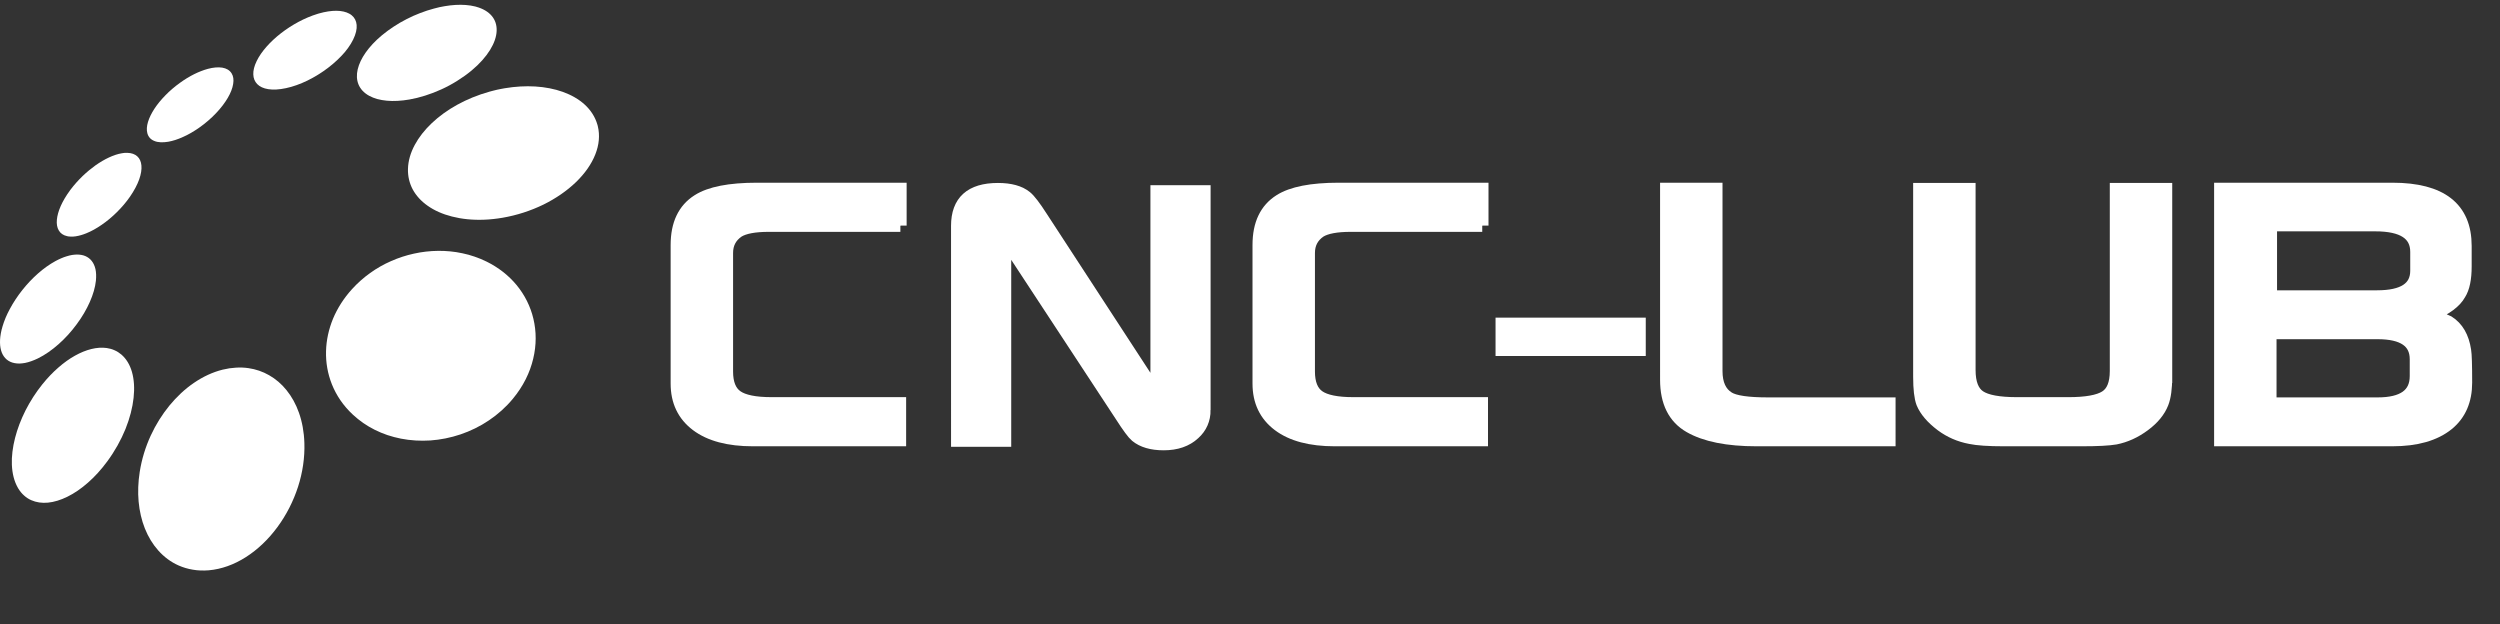 <?xml version="1.0" encoding="UTF-8"?>
<svg xmlns="http://www.w3.org/2000/svg" xmlns:xlink="http://www.w3.org/1999/xlink" version="1.1" id="Layer_1" x="0px" y="0px" viewBox="0 0 399.289 99.72" xml:space="preserve">
<rect x="0" y="0" width="399.289" height="99.72" fill="#333333" stroke="none"/>
<style type="text/css">
	.st0{fill:#FFFFFF;}
	.st1{fill:#FFFFFF;stroke:#FFFFFF;stroke-width:2;stroke-miterlimit:10;}
</style>
<path class="st0" d="M95.417,19.893c0.007,0.019,0.015,0.04,0.015,0.057c0.007,0.019,0.016,0.042,0.019,0.061  c0,0.022,0.007,0.035,0.014,0.057l-0.007-0.057L95.417,19.893z"></path>
<g>
	<g>
		<path class="st0" d="M0.237,52.752c-0.166,0.713-0.246,1.371-0.236,1.955c0.005,0.6,0.105,1.133,0.277,1.58    c0.176,0.455,0.447,0.836,0.781,1.125c0.344,0.289,0.77,0.492,1.262,0.582c0.242,0.049,0.505,0.07,0.787,0.07    c0.281-0.006,0.584-0.045,0.893-0.098c0.316-0.062,0.642-0.156,0.984-0.275c0.345-0.117,0.695-0.268,1.068-0.447    c1.125-0.551,2.25-1.338,3.307-2.277c1.06-0.938,2.047-2.025,2.898-3.191c0.852-1.143,1.56-2.352,2.09-3.553    c0.519-1.174,0.857-2.326,0.97-3.393c0.069-0.705,0.042-1.324-0.072-1.852    c-0.12-0.518-0.323-0.955-0.598-1.303c-0.274-0.348-0.613-0.6-1.02-0.777    c-0.393-0.168-0.852-0.244-1.355-0.244c-0.249,0.01-0.51,0.027-0.776,0.07    c-0.266,0.049-0.543,0.111-0.828,0.203c-0.291,0.084-0.584,0.19-0.888,0.324    c-0.303,0.127-0.609,0.279-0.938,0.455c-0.948,0.521-1.891,1.195-2.777,1.975    c-0.893,0.787-1.737,1.682-2.488,2.627c-0.766,0.965-1.449,1.996-2.01,3.045c-0.5,0.918-0.896,1.857-1.168,2.787    c-0.043,0.141-0.08,0.274-0.113,0.418c-0.009,0.01-0.009,0.031-0.016,0.047    c-0.005,0.016-0.005,0.035-0.016,0.047v0.008L0.237,52.752z"></path>
		<path class="st0" d="M2.405,69.945c-0.38,1.496-0.566,2.951-0.509,4.293c0.059,1.369,0.359,2.619,0.945,3.644    c0.008,0.01,0.013,0.024,0.027,0.035c0.008,0.014,0.016,0.031,0.02,0.045c0.009,0.014,0.013,0.027,0.021,0.041    l0.023,0.035c0.133,0.217,0.273,0.414,0.43,0.604c0.155,0.184,0.315,0.351,0.492,0.506    c0.174,0.162,0.358,0.295,0.547,0.422c0.198,0.129,0.395,0.234,0.606,0.322c0.788,0.351,1.688,0.48,2.651,0.389    c0.984-0.098,2.033-0.414,3.111-0.949c1.088-0.535,2.194-1.285,3.268-2.234c1.083-0.947,2.125-2.086,3.095-3.406    c1.225-1.658,2.202-3.432,2.913-5.178c0.688-1.717,1.126-3.41,1.293-4.977c0.169-1.523,0.079-2.922-0.258-4.117    c-0.327-1.15-0.897-2.109-1.698-2.797c-0.168-0.139-0.352-0.274-0.535-0.393    c-0.181-0.113-0.371-0.211-0.568-0.295c-0.198-0.092-0.401-0.162-0.606-0.219    c-0.211-0.055-0.422-0.103-0.633-0.133c-0.773-0.107-1.596-0.049-2.453,0.162    c-0.852,0.211-1.73,0.568-2.62,1.066c-0.884,0.492-1.77,1.125-2.642,1.891    c-0.879,0.762-1.738,1.66-2.561,2.68c-1.055,1.312-1.947,2.719-2.68,4.152    C3.349,66.99,2.776,68.49,2.405,69.945z"></path>
		<path class="st0" d="M2.841,77.882l0.043,0.086l0.025,0.035c-0.008-0.014-0.012-0.027-0.021-0.041    c-0.004-0.014-0.012-0.031-0.02-0.045C2.854,77.906,2.849,77.892,2.841,77.882z"></path>
		<path class="st0" d="M9.084,35.097c-0.064,0.674,0.035,1.254,0.305,1.707c0.264,0.455,0.703,0.779,1.323,0.912    c0.068,0.021,0.138,0.029,0.208,0.043c0.073,0.006,0.141,0.019,0.217,0.019c0.074,0.008,0.148,0.016,0.227,0.016    c0.076,0,0.156,0,0.234,0c0.162-0.008,0.328-0.029,0.504-0.049c0.009-0.008,0.016-0.008,0.023-0.008    c0.517-0.078,1.082-0.24,1.664-0.478c0.797-0.322,1.627-0.779,2.455-1.355c0.832-0.57,1.655-1.252,2.42-2.014    c0.774-0.762,1.485-1.59,2.098-2.477c0.672-0.975,1.165-1.91,1.47-2.762c0.296-0.836,0.413-1.588,0.355-2.219    c-0.056-0.619-0.278-1.117-0.66-1.461c-0.38-0.344-0.907-0.543-1.582-0.559c-0.07,0-0.142-0.004-0.216,0    c-0.077,0-0.147,0.008-0.227,0.008c-0.078,0.008-0.156,0.018-0.233,0.029c-0.078,0.01-0.153,0.023-0.232,0.035    c-0.641,0.105-1.329,0.338-2.039,0.67c-0.698,0.322-1.42,0.75-2.133,1.248c-0.71,0.508-1.413,1.088-2.082,1.73    c-0.666,0.646-1.305,1.353-1.875,2.105l-0.051,0.065c-0.008,0.014-0.016,0.029-0.022,0.035    c-0.004,0.006-0.013,0.019-0.025,0.027c0,0.006-0.01,0.006-0.01,0.014c-0.013,0.021-0.019,0.035-0.033,0.049    c-0.629,0.854-1.117,1.689-1.463,2.465C9.349,33.697,9.142,34.441,9.084,35.097z"></path>
		<path class="st0" d="M11.233,30.34c-0.009,0.006-0.016,0.019-0.021,0.027c0.012-0.008,0.021-0.021,0.025-0.027    c0.006-0.006,0.014-0.021,0.022-0.035C11.251,30.318,11.237,30.334,11.233,30.34z"></path>
		<path class="st0" d="M22.315,75.375c-0.258,1.643-0.31,3.24-0.176,4.736c0.141,1.533,0.477,2.981,0.992,4.279    c0.534,1.344,1.258,2.535,2.151,3.535c0.915,1.026,2.012,1.849,3.259,2.396c0.35,0.154,0.718,0.287,1.086,0.398    c0.383,0.113,0.769,0.205,1.171,0.268c0.399,0.07,0.81,0.115,1.231,0.127c0.422,0.014,0.856,0.008,1.292-0.027    c2.056-0.176,4.075-0.914,5.945-2.107c1.887-1.2,3.599-2.839,5.035-4.786c1.422-1.926,2.547-4.121,3.301-6.449    c0.731-2.275,1.087-4.65,1.012-6.99c-0.055-1.772-0.359-3.394-0.863-4.82    c-0.487-1.393-1.172-2.611-1.992-3.625c-0.797-0.99-1.738-1.793-2.78-2.383    c-1.012-0.582-2.13-0.963-3.312-1.133c-0.324-0.047-0.652-0.074-0.992-0.09    c-0.33-0.014-0.668-0.006-1.013,0.016c-0.336,0.021-0.68,0.055-1.031,0.105    c-0.347,0.057-0.698,0.123-1.059,0.211c-1.617,0.402-3.16,1.129-4.59,2.107    c-1.429,0.969-2.745,2.205-3.91,3.617c-1.168,1.428-2.195,3.057-3.004,4.82    C23.244,71.379,22.634,73.33,22.315,75.375z"></path>
		<path class="st0" d="M23.639,19.47c-0.204,0.668-0.246,1.291-0.105,1.812c0.082,0.303,0.218,0.549,0.405,0.758    c0.192,0.205,0.431,0.367,0.72,0.478c0.288,0.121,0.62,0.19,0.991,0.203c0.371,0.021,0.781-0.006,1.224-0.082    c0.358-0.064,0.731-0.156,1.12-0.281c0.392-0.127,0.801-0.283,1.215-0.473c0.419-0.184,0.852-0.398,1.286-0.652    c0.436-0.252,0.879-0.533,1.324-0.844c1-0.703,1.905-1.488,2.68-2.305c0.773-0.807,1.405-1.645,1.878-2.445    c0.465-0.793,0.758-1.551,0.863-2.225c0.114-0.668,0.036-1.254-0.253-1.709    c-0.153-0.246-0.364-0.443-0.617-0.598c-0.25-0.148-0.543-0.246-0.872-0.303c-0.332-0.049-0.688-0.062-1.077-0.027    c-0.387,0.031-0.805,0.111-1.232,0.225c-0.344,0.092-0.695,0.211-1.062,0.352    c-0.359,0.135-0.724,0.301-1.099,0.484c-0.379,0.189-0.75,0.393-1.137,0.627    c-0.382,0.231-0.762,0.488-1.147,0.764c-0.864,0.619-1.653,1.301-2.336,2.004    c-0.689,0.703-1.278,1.424-1.75,2.143C24.189,18.101,23.837,18.808,23.639,19.47z"></path>
		<path class="st0" d="M40.99,9.761c-0.381,0.785-0.557,1.502-0.534,2.113c0.014,0.627,0.231,1.15,0.631,1.561    c0.402,0.408,0.992,0.689,1.759,0.807c0.773,0.121,1.729,0.078,2.836-0.162c1.117-0.236,2.285-0.658,3.424-1.213    c1.152-0.562,2.277-1.26,3.298-2.039c1.022-0.779,1.932-1.635,2.682-2.514c0.728-0.879,1.283-1.777,1.599-2.645    c0.309-0.836,0.362-1.559,0.194-2.148c-0.164-0.582-0.535-1.033-1.084-1.334c-0.537-0.295-1.24-0.459-2.07-0.465    c-0.806-0.006-1.75,0.135-2.783,0.428c-0.022,0.01-0.03,0.014-0.051,0.014c-0.008,0-0.012,0-0.019,0.01h-0.008    c-0.008,0.006-0.022,0.006-0.026,0.006l-0.012,0.008c-0.012,0-0.033,0.004-0.055,0.014    c-0.013,0.008-0.035,0.008-0.048,0.014c-1.034,0.316-2.066,0.756-3.059,1.285    c-0.977,0.527-1.928,1.141-2.785,1.807c-0.859,0.668-1.645,1.397-2.303,2.143    C41.912,8.199,41.37,8.978,40.99,9.761z"></path>
		<path class="st0" d="M50.802,2.187l-0.03,0.014c0.022-0.01,0.043-0.014,0.055-0.014l0.012-0.008    C50.823,2.187,50.808,2.187,50.802,2.187z"></path>
		<path class="st0" d="M52.073,56.09c-0.048,1.801,0.26,3.598,0.936,5.293c0.703,1.754,1.809,3.412,3.349,4.84    c0.522,0.484,1.066,0.926,1.652,1.334c0.585,0.402,1.202,0.766,1.846,1.09    c0.652,0.324,1.324,0.604,2.012,0.84c0.707,0.234,1.43,0.424,2.169,0.572c1.52,0.295,3.102,0.393,4.698,0.289    c1.619-0.113,3.234-0.438,4.813-0.967c1.587-0.539,3.125-1.283,4.535-2.24c1.423-0.953,2.716-2.107,3.828-3.449    c1.652-1.994,2.73-4.178,3.251-6.402c0.522-2.168,0.516-4.34,0.03-6.377c-0.469-1.975-1.383-3.809-2.691-5.391    c-1.261-1.523-2.879-2.801-4.811-3.752c-0.618-0.301-1.251-0.568-1.898-0.785    c-0.634-0.219-1.281-0.4-1.927-0.531c-0.647-0.142-1.3-0.242-1.948-0.305    c-0.65-0.064-1.297-0.092-1.942-0.084c-1.305,0.014-2.602,0.16-3.867,0.443    c-1.255,0.274-2.478,0.674-3.65,1.193c-1.171,0.512-2.292,1.147-3.336,1.897    c-1.042,0.744-2.019,1.609-2.905,2.584c-1.33,1.463-2.336,3.067-3.029,4.717    C52.498,52.584,52.116,54.349,52.073,56.09z"></path>
		<path class="st0" d="M57.132,11.066c-0.205,0.865-0.169,1.686,0.117,2.402c0.299,0.732,0.858,1.365,1.717,1.834    c0.388,0.213,0.824,0.383,1.289,0.516c0.47,0.125,0.984,0.215,1.525,0.266c0.541,0.047,1.125,0.064,1.723,0.027    c0.606-0.035,1.241-0.103,1.889-0.219c0.817-0.146,1.662-0.348,2.516-0.623    c0.865-0.268,1.726-0.605,2.578-0.992c0.867-0.391,1.712-0.848,2.52-1.354c0.816-0.508,1.594-1.062,2.321-1.666    c1.296-1.082,2.277-2.199,2.945-3.283c0.663-1.074,1.015-2.106,1.05-3.041c0.036-0.922-0.223-1.736-0.785-2.397    c-0.546-0.644-1.359-1.143-2.452-1.447c-0.013-0.008-0.027-0.016-0.048-0.016    C76.022,1.07,76.01,1.07,75.987,1.06c-0.012-0.006-0.028-0.006-0.048-0.012    c-0.016-0.006-0.027-0.006-0.043-0.014c-0.479-0.121-0.984-0.197-1.52-0.238    c-0.518-0.035-1.062-0.045-1.624-0.01c-0.555,0.031-1.119,0.1-1.705,0.197    c-0.569,0.09-1.143,0.217-1.729,0.381c-0.738,0.195-1.482,0.434-2.223,0.725    c-0.732,0.277-1.455,0.6-2.166,0.969c-0.703,0.357-1.393,0.758-2.051,1.193    c-0.664,0.428-1.295,0.902-1.895,1.396c-1.077,0.9-1.936,1.828-2.573,2.734    C57.765,9.299,57.335,10.211,57.132,11.066z"></path>
		<path class="st0" d="M65.159,26.98c-0.031,1.189,0.237,2.285,0.756,3.268c0.54,0.996,1.344,1.885,2.384,2.611    c1.062,0.754,2.379,1.344,3.883,1.723c1.55,0.4,3.3,0.586,5.194,0.506c0.228-0.014,0.462-0.029,0.695-0.039    c0.239-0.021,0.477-0.045,0.716-0.066c0.237-0.025,0.487-0.055,0.73-0.09    c0.242-0.035,0.488-0.07,0.738-0.113c2.316-0.398,4.524-1.125,6.516-2.092c2.02-0.994,3.789-2.223,5.219-3.598    c1.418-1.369,2.484-2.883,3.087-4.422c0.604-1.516,0.76-3.055,0.401-4.518c-0.008-0.012-0.008-0.031-0.014-0.053    c-0.008-0.024-0.016-0.035-0.016-0.059c-0.002-0.02-0.013-0.041-0.019-0.061c0-0.018-0.008-0.039-0.013-0.057    c-0.359-1.252-1.065-2.33-2.034-3.219c-0.945-0.859-2.138-1.541-3.502-2.031    c-1.324-0.471-2.815-0.762-4.394-0.857c-1.55-0.092-3.191,0-4.863,0.281c-0.203,0.035-0.409,0.07-0.609,0.111    c-0.206,0.043-0.409,0.086-0.612,0.125c-0.207,0.053-0.407,0.1-0.613,0.15c-0.207,0.049-0.41,0.105-0.613,0.162    c-1.876,0.525-3.614,1.242-5.164,2.098c-1.54,0.85-2.9,1.842-4.043,2.924c-1.145,1.084-2.074,2.264-2.728,3.486    C65.577,24.386,65.19,25.681,65.159,26.98z"></path>
	</g>
</g>
<g>
	<path class="st1" d="M143.804,36.03h-20.99c-2.297,0-3.939,0.307-4.927,0.921   c-1.202,0.828-1.803,1.977-1.803,3.445v18.947c0,1.897,0.534,3.218,1.603,3.966   c1.067,0.748,2.91,1.121,5.527,1.121h20.51v5.849h-23.474c-3.873,0-6.864-0.794-8.973-2.384   c-2.11-1.588-3.165-3.798-3.165-6.629V39.114c0-3.311,1.122-5.674,3.365-7.09   c1.923-1.228,5.06-1.843,9.413-1.843h22.913V36.03z"></path>
	<path class="st1" d="M192.353,65.473c0,1.522-0.548,2.777-1.643,3.766c-1.202,1.121-2.817,1.682-4.847,1.682   c-1.897,0-3.365-0.427-4.406-1.281c-0.455-0.374-1.256-1.455-2.404-3.245l-18.546-28.24v32.206h-7.611V36.07   c0-3.899,2.163-5.849,6.489-5.849c1.977,0,3.472,0.414,4.486,1.242c0.561,0.454,1.389,1.535,2.483,3.244   l18.387,28.201V30.582h7.611V65.473z"></path>
	<path class="st1" d="M236.737,36.03H215.747c-2.297,0-3.939,0.307-4.927,0.921c-1.202,0.828-1.803,1.977-1.803,3.445   v18.947c0,1.897,0.534,3.218,1.603,3.966c1.067,0.748,2.91,1.121,5.527,1.121h20.51v5.849h-23.474   c-3.873,0-6.864-0.794-8.973-2.384c-2.11-1.588-3.165-3.798-3.165-6.629V39.114c0-3.311,1.122-5.674,3.365-7.09   c1.923-1.228,5.06-1.843,9.413-1.843h22.913V36.03z"></path>
	<path class="st1" d="M261.853,55.858h-21.991v-4.126h21.991V55.858z"></path>
	<path class="st1" d="M301.751,70.279h-21.19c-4.646,0-8.212-0.714-10.695-2.144   c-2.483-1.428-3.726-3.918-3.726-7.471V30.182h7.972v29.082c0,2.057,0.654,3.484,1.963,4.286   c0.987,0.614,3.098,0.921,6.329,0.921h19.348V70.279z"></path>
	<path class="st1" d="M345.935,60.185c0,1.816-0.188,3.205-0.561,4.166c-0.507,1.309-1.481,2.497-2.924,3.565   s-2.964,1.763-4.566,2.083c-1.096,0.188-2.898,0.28-5.408,0.28h-12.458c-2.403,0-4.18-0.12-5.327-0.36   c-1.709-0.32-3.245-0.988-4.606-2.003c-1.522-1.148-2.538-2.337-3.045-3.565   c-0.32-0.855-0.48-2.243-0.48-4.166V30.222h7.972v28.882c0,2.083,0.547,3.491,1.643,4.226   c1.095,0.735,3.084,1.102,5.968,1.102h8.212c2.831,0,4.808-0.353,5.929-1.062c1.122-0.707,1.683-2.076,1.683-4.106   v-29.042h7.972V60.185z"></path>
	<path class="st1" d="M393.844,61.106c0,2.857-0.962,5.074-2.885,6.649c-2.083,1.683-5.034,2.523-8.852,2.523h-27.48   V30.182h27.48c7.771,0,11.657,3.031,11.657,9.093v3.285c0,1.977-0.308,3.445-0.922,4.406   c-0.694,1.256-2.163,2.351-4.406,3.285c0.587,0.267,1.455,0.654,2.603,1.161   c1.442,0.908,2.323,2.431,2.644,4.566C393.79,56.566,393.844,58.275,393.844,61.106z M385.872,60.065v-2.684   c0-2.804-2.043-4.206-6.129-4.206h-17.145v11.296h17.145C383.829,64.471,385.872,63.003,385.872,60.065z    M385.952,43.24v-3.004c0-2.857-2.19-4.286-6.569-4.286h-16.704v11.416h16.984   C383.855,47.366,385.952,45.991,385.952,43.24z"></path>
</g>
</svg>
